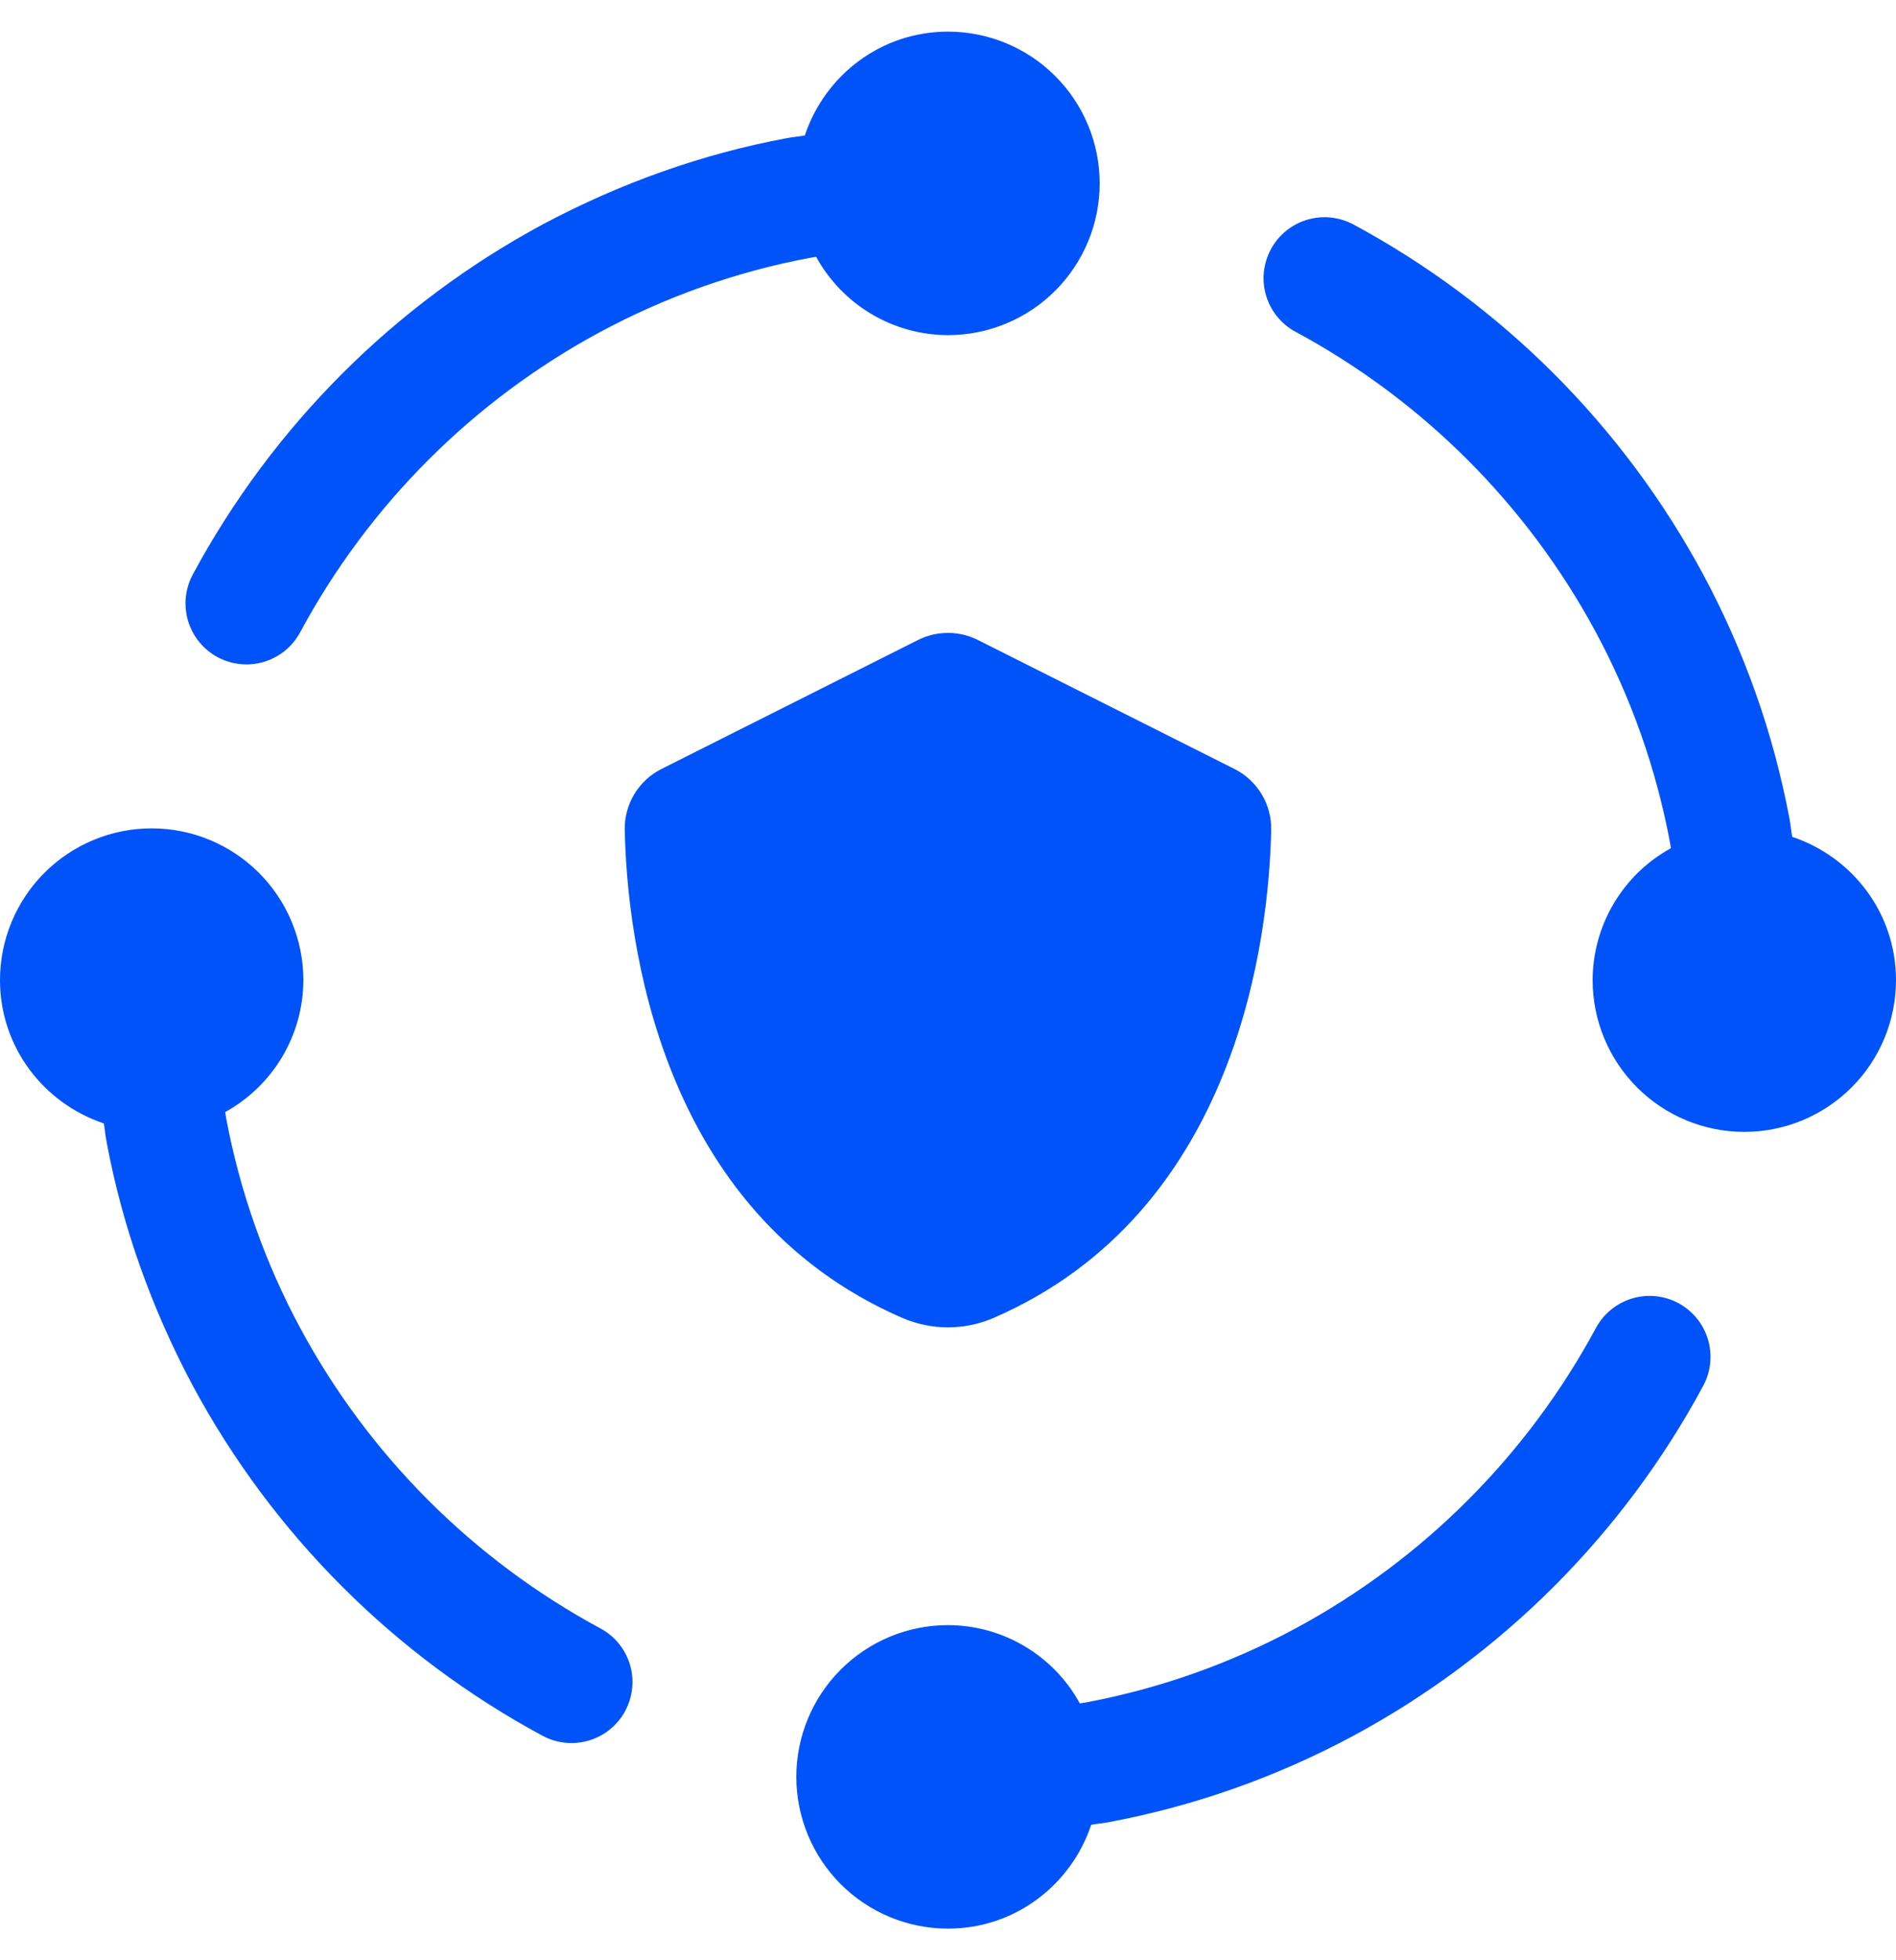 <?xml version="1.0" encoding="UTF-8"?> <svg xmlns="http://www.w3.org/2000/svg" width="30" height="31" viewBox="0 0 30 31" fill="none"><path d="M15.724 20.841C19.595 19.16 20.076 14.813 20.114 13.129C20.119 12.929 20.066 12.732 19.964 12.561C19.861 12.39 19.712 12.251 19.533 12.161L15.473 10.121C15.326 10.047 15.164 10.009 14.999 10.009C14.835 10.009 14.673 10.047 14.526 10.121L10.466 12.161C10.287 12.251 10.138 12.39 10.035 12.561C9.933 12.732 9.88 12.929 9.885 13.129C9.922 14.813 10.404 19.16 14.275 20.841C14.736 21.041 15.264 21.041 15.724 20.841ZM26.56 20.61C26.335 20.488 26.071 20.461 25.826 20.534C25.581 20.607 25.375 20.774 25.253 20.999C24.168 23.013 22.517 24.665 20.503 25.75C19.466 26.308 18.349 26.703 17.192 26.921C17.158 26.929 17.12 26.931 17.086 26.938C16.881 26.564 16.579 26.252 16.212 26.034C15.845 25.816 15.427 25.701 15 25.7C14.364 25.7 13.753 25.953 13.303 26.403C12.853 26.853 12.6 27.463 12.6 28.1C12.6 28.736 12.853 29.347 13.303 29.797C13.753 30.247 14.364 30.5 15 30.5C16.059 30.5 16.948 29.81 17.266 28.858C17.364 28.84 17.47 28.832 17.566 28.812C18.911 28.558 20.208 28.098 21.414 27.45C23.76 26.187 25.685 24.263 26.949 21.917C27.009 21.805 27.047 21.683 27.06 21.557C27.073 21.431 27.061 21.304 27.025 21.183C26.989 21.061 26.929 20.948 26.849 20.85C26.769 20.752 26.671 20.67 26.56 20.61ZM3.444 10.393C3.555 10.452 3.678 10.49 3.804 10.502C3.93 10.515 4.057 10.503 4.178 10.466C4.3 10.429 4.412 10.369 4.511 10.289C4.609 10.209 4.69 10.11 4.75 9.998C5.834 7.985 7.484 6.334 9.497 5.25C10.534 4.692 11.651 4.297 12.808 4.079C12.842 4.071 12.88 4.069 12.914 4.062C13.119 4.436 13.421 4.748 13.788 4.966C14.155 5.184 14.573 5.299 15 5.3C15.636 5.3 16.247 5.047 16.697 4.597C17.147 4.147 17.4 3.537 17.4 2.9C17.4 2.263 17.147 1.653 16.697 1.203C16.247 0.753 15.636 0.5 15 0.5C13.941 0.5 13.052 1.19 12.734 2.143C12.636 2.16 12.53 2.168 12.434 2.188C11.113 2.434 9.819 2.893 8.583 3.551C6.237 4.816 4.314 6.74 3.05 9.086C2.99 9.198 2.953 9.32 2.94 9.446C2.928 9.572 2.94 9.7 2.976 9.821C3.013 9.942 3.073 10.055 3.153 10.153C3.233 10.251 3.332 10.333 3.444 10.393ZM9.502 25.753C7.488 24.668 5.836 23.017 4.751 21.003C4.193 19.966 3.798 18.849 3.58 17.692C3.572 17.658 3.57 17.62 3.564 17.586C3.937 17.38 4.249 17.078 4.466 16.712C4.684 16.345 4.799 15.926 4.8 15.5C4.8 14.864 4.547 14.253 4.097 13.803C3.647 13.353 3.037 13.1 2.4 13.1C1.763 13.1 1.153 13.353 0.703 13.803C0.253 14.253 0 14.864 0 15.5C0 16.559 0.69 17.448 1.643 17.766C1.66 17.864 1.668 17.97 1.688 18.066C1.934 19.387 2.393 20.681 3.05 21.914C4.313 24.26 6.237 26.185 8.583 27.449C8.695 27.509 8.817 27.547 8.943 27.56C9.069 27.573 9.196 27.561 9.317 27.525C9.439 27.489 9.552 27.43 9.65 27.35C9.749 27.27 9.831 27.172 9.891 27.06C9.951 26.949 9.989 26.827 10.002 26.701C10.015 26.575 10.004 26.447 9.968 26.326C9.931 26.204 9.872 26.091 9.792 25.993C9.712 25.895 9.614 25.813 9.502 25.753ZM28.358 13.234C28.34 13.136 28.332 13.03 28.312 12.934C28.058 11.589 27.598 10.292 26.95 9.086C25.687 6.74 23.763 4.815 21.417 3.551C21.192 3.43 20.928 3.402 20.683 3.475C20.438 3.548 20.231 3.715 20.11 3.94C19.988 4.165 19.96 4.429 20.033 4.674C20.106 4.92 20.274 5.126 20.499 5.247C22.513 6.332 24.165 7.983 25.25 9.997C25.808 11.034 26.203 12.151 26.421 13.308C26.429 13.342 26.431 13.38 26.438 13.414C26.064 13.619 25.752 13.921 25.534 14.288C25.316 14.655 25.201 15.073 25.2 15.5C25.2 16.137 25.453 16.747 25.903 17.197C26.353 17.647 26.963 17.9 27.6 17.9C28.236 17.9 28.847 17.647 29.297 17.197C29.747 16.747 30 16.137 30 15.5C30 14.441 29.31 13.552 28.358 13.234Z" fill="#0053F9"></path></svg> 